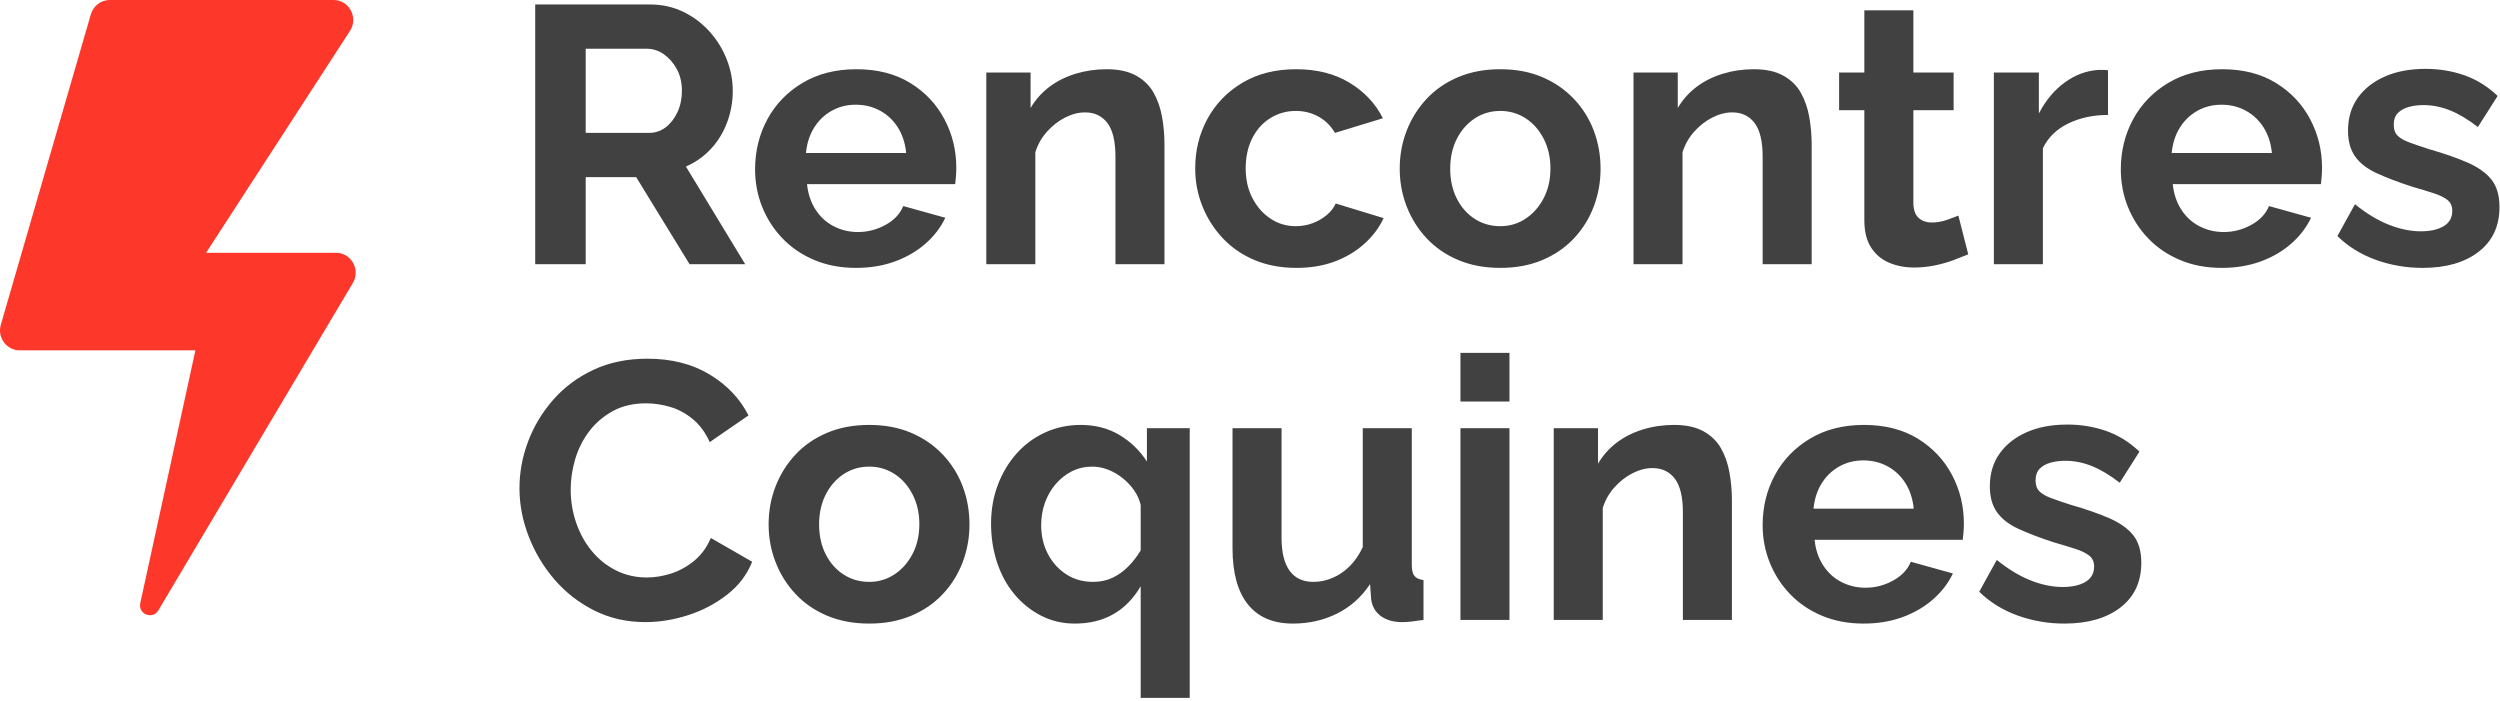 <?xml version="1.0" encoding="UTF-8"?>
<svg width="246px" height="69px" viewBox="0 0 246 69" version="1.1" xmlns="http://www.w3.org/2000/svg" xmlns:xlink="http://www.w3.org/1999/xlink">
    <!-- Generator: Sketch 61 (89581) - https://sketch.com -->
    <title>Group 7</title>
    <desc>Created with Sketch.</desc>
    <g id="Page-1" stroke="none" stroke-width="1" fill="none" fill-rule="evenodd">
        <g id="Tinder_like_color_variant_2" transform="translate(-38, -39)" fill-rule="nonzero">
            <g id="Group-7" transform="translate(38, 39)">
                <path d="M57.632,26 L57.632,17.432 L62.6,17.432 L67.856,26 L73.328,26 L67.496,16.388 C68.432,15.98 69.248,15.404 69.944,14.66 C70.64,13.916 71.174,13.046 71.546,12.05 C71.918,11.054 72.104,10.016 72.104,8.936 C72.104,7.88 71.906,6.848 71.51,5.84 C71.114,4.832 70.55,3.92 69.818,3.104 C69.086,2.288 68.222,1.64 67.226,1.16 C66.23,0.68 65.144,0.44 63.968,0.44 L63.968,0.44 L52.664,0.44 L52.664,26 L57.632,26 Z M63.86,13.076 L57.632,13.076 L57.632,4.796 L63.644,4.796 C64.244,4.796 64.802,4.976 65.318,5.336 C65.834,5.696 66.26,6.182 66.596,6.794 C66.932,7.406 67.1,8.12 67.1,8.936 C67.1,9.704 66.956,10.4 66.668,11.024 C66.38,11.648 65.996,12.146 65.516,12.518 C65.036,12.89 64.484,13.076 63.86,13.076 L63.86,13.076 Z M84.236,26.36 C85.628,26.36 86.9,26.15 88.052,25.73 C89.204,25.31 90.206,24.728 91.058,23.984 C91.91,23.24 92.564,22.388 93.02,21.428 L93.02,21.428 L88.88,20.276 C88.568,21.044 87.986,21.662 87.134,22.13 C86.282,22.598 85.376,22.832 84.416,22.832 C83.576,22.832 82.79,22.646 82.058,22.274 C81.326,21.902 80.726,21.356 80.258,20.636 C79.79,19.916 79.508,19.076 79.412,18.116 L79.412,18.116 L93.992,18.116 C94.016,17.924 94.04,17.678 94.064,17.378 C94.088,17.078 94.1,16.784 94.1,16.496 C94.1,14.792 93.71,13.202 92.93,11.726 C92.15,10.25 91.028,9.062 89.564,8.162 C88.1,7.262 86.336,6.812 84.272,6.812 C82.232,6.812 80.462,7.262 78.962,8.162 C77.462,9.062 76.31,10.256 75.506,11.744 C74.702,13.232 74.3,14.876 74.3,16.676 C74.3,17.972 74.534,19.202 75.002,20.366 C75.47,21.53 76.136,22.562 77,23.462 C77.864,24.362 78.908,25.07 80.132,25.586 C81.356,26.102 82.724,26.36 84.236,26.36 Z M89.168,15.056 L79.304,15.056 C79.4,14.096 79.67,13.262 80.114,12.554 C80.558,11.846 81.134,11.294 81.842,10.898 C82.55,10.502 83.336,10.304 84.2,10.304 C85.088,10.304 85.892,10.502 86.612,10.898 C87.332,11.294 87.914,11.846 88.358,12.554 C88.802,13.262 89.072,14.096 89.168,15.056 L89.168,15.056 Z M101.876,26 L101.876,14.984 C102.116,14.216 102.5,13.538 103.028,12.95 C103.556,12.362 104.15,11.9 104.81,11.564 C105.47,11.228 106.124,11.06 106.772,11.06 C107.708,11.06 108.44,11.408 108.968,12.104 C109.496,12.8 109.76,13.904 109.76,15.416 L109.76,15.416 L109.76,26 L114.584,26 L114.584,14.228 C114.584,13.316 114.506,12.416 114.35,11.528 C114.194,10.64 113.918,9.842 113.522,9.134 C113.126,8.426 112.55,7.862 111.794,7.442 C111.038,7.022 110.072,6.812 108.896,6.812 C107.816,6.812 106.79,6.962 105.818,7.262 C104.846,7.562 103.988,7.994 103.244,8.558 C102.5,9.122 101.888,9.812 101.408,10.628 L101.408,10.628 L101.408,7.136 L97.052,7.136 L97.052,26 L101.876,26 Z M127.58,26.36 C128.972,26.36 130.226,26.15 131.342,25.73 C132.458,25.31 133.43,24.728 134.258,23.984 C135.086,23.24 135.716,22.4 136.148,21.464 L136.148,21.464 L131.432,20.024 C131.24,20.456 130.94,20.84 130.532,21.176 C130.124,21.512 129.662,21.776 129.146,21.968 C128.63,22.16 128.084,22.256 127.508,22.256 C126.596,22.256 125.768,22.01 125.024,21.518 C124.28,21.026 123.686,20.354 123.242,19.502 C122.798,18.65 122.576,17.672 122.576,16.568 C122.576,15.44 122.792,14.45 123.224,13.598 C123.656,12.746 124.25,12.086 125.006,11.618 C125.762,11.15 126.596,10.916 127.508,10.916 C128.324,10.916 129.068,11.102 129.74,11.474 C130.412,11.846 130.952,12.38 131.36,13.076 L131.36,13.076 L136.076,11.636 C135.356,10.196 134.264,9.032 132.8,8.144 C131.336,7.256 129.584,6.812 127.544,6.812 C125.504,6.812 123.74,7.256 122.252,8.144 C120.764,9.032 119.618,10.214 118.814,11.69 C118.01,13.166 117.608,14.792 117.608,16.568 C117.608,17.864 117.842,19.1 118.31,20.276 C118.778,21.452 119.444,22.502 120.308,23.426 C121.172,24.35 122.216,25.07 123.44,25.586 C124.664,26.102 126.044,26.36 127.58,26.36 Z M147.632,26.36 C149.168,26.36 150.548,26.102 151.772,25.586 C152.996,25.07 154.034,24.356 154.886,23.444 C155.738,22.532 156.386,21.488 156.83,20.312 C157.274,19.136 157.496,17.9 157.496,16.604 C157.496,15.284 157.274,14.036 156.83,12.86 C156.386,11.684 155.732,10.64 154.868,9.728 C154.004,8.816 152.966,8.102 151.754,7.586 C150.542,7.07 149.168,6.812 147.632,6.812 C146.096,6.812 144.716,7.07 143.492,7.586 C142.268,8.102 141.23,8.816 140.378,9.728 C139.526,10.64 138.872,11.684 138.416,12.86 C137.96,14.036 137.732,15.284 137.732,16.604 C137.732,17.9 137.96,19.136 138.416,20.312 C138.872,21.488 139.526,22.532 140.378,23.444 C141.23,24.356 142.268,25.07 143.492,25.586 C144.716,26.102 146.096,26.36 147.632,26.36 Z M147.632,22.256 C146.696,22.256 145.856,22.016 145.112,21.536 C144.368,21.056 143.78,20.39 143.348,19.538 C142.916,18.686 142.7,17.708 142.7,16.604 C142.7,15.5 142.916,14.522 143.348,13.67 C143.78,12.818 144.368,12.146 145.112,11.654 C145.856,11.162 146.696,10.916 147.632,10.916 C148.544,10.916 149.372,11.156 150.116,11.636 C150.86,12.116 151.454,12.788 151.898,13.652 C152.342,14.516 152.564,15.488 152.564,16.568 C152.564,17.672 152.342,18.65 151.898,19.502 C151.454,20.354 150.86,21.026 150.116,21.518 C149.372,22.01 148.544,22.256 147.632,22.256 Z M165.56,26 L165.56,14.984 C165.8,14.216 166.184,13.538 166.712,12.95 C167.24,12.362 167.834,11.9 168.494,11.564 C169.154,11.228 169.808,11.06 170.456,11.06 C171.392,11.06 172.124,11.408 172.652,12.104 C173.18,12.8 173.444,13.904 173.444,15.416 L173.444,15.416 L173.444,26 L178.268,26 L178.268,14.228 C178.268,13.316 178.19,12.416 178.034,11.528 C177.878,10.64 177.602,9.842 177.206,9.134 C176.81,8.426 176.234,7.862 175.478,7.442 C174.722,7.022 173.756,6.812 172.58,6.812 C171.5,6.812 170.474,6.962 169.502,7.262 C168.53,7.562 167.672,7.994 166.928,8.558 C166.184,9.122 165.572,9.812 165.092,10.628 L165.092,10.628 L165.092,7.136 L160.736,7.136 L160.736,26 L165.56,26 Z M188.348,26.324 C189.02,26.324 189.686,26.258 190.346,26.126 C191.006,25.994 191.624,25.82 192.2,25.604 C192.776,25.388 193.268,25.196 193.676,25.028 L193.676,25.028 L192.704,21.212 C192.416,21.332 192.032,21.476 191.552,21.644 C191.072,21.812 190.58,21.896 190.076,21.896 C189.572,21.896 189.152,21.752 188.816,21.464 C188.48,21.176 188.3,20.708 188.276,20.06 L188.276,20.06 L188.276,10.844 L192.236,10.844 L192.236,7.136 L188.276,7.136 L188.276,1.016 L183.452,1.016 L183.452,7.136 L180.968,7.136 L180.968,10.844 L183.452,10.844 L183.452,21.68 C183.452,22.784 183.674,23.678 184.118,24.362 C184.562,25.046 185.156,25.544 185.9,25.856 C186.644,26.168 187.46,26.324 188.348,26.324 Z M201.02,26 L201.02,14.588 C201.524,13.532 202.352,12.722 203.504,12.158 C204.656,11.594 205.964,11.312 207.428,11.312 L207.428,11.312 L207.428,6.92 C207.332,6.896 207.212,6.884 207.068,6.884 L207.068,6.884 L206.456,6.884 C205.304,6.956 204.212,7.364 203.18,8.108 C202.148,8.852 201.296,9.872 200.624,11.168 L200.624,11.168 L200.624,7.136 L196.196,7.136 L196.196,26 L201.02,26 Z M218.624,26.36 C220.016,26.36 221.288,26.15 222.44,25.73 C223.592,25.31 224.594,24.728 225.446,23.984 C226.298,23.24 226.952,22.388 227.408,21.428 L227.408,21.428 L223.268,20.276 C222.956,21.044 222.374,21.662 221.522,22.13 C220.67,22.598 219.764,22.832 218.804,22.832 C217.964,22.832 217.178,22.646 216.446,22.274 C215.714,21.902 215.114,21.356 214.646,20.636 C214.178,19.916 213.896,19.076 213.8,18.116 L213.8,18.116 L228.38,18.116 C228.404,17.924 228.428,17.678 228.452,17.378 C228.476,17.078 228.488,16.784 228.488,16.496 C228.488,14.792 228.098,13.202 227.318,11.726 C226.538,10.25 225.416,9.062 223.952,8.162 C222.488,7.262 220.724,6.812 218.66,6.812 C216.62,6.812 214.85,7.262 213.35,8.162 C211.85,9.062 210.698,10.256 209.894,11.744 C209.09,13.232 208.688,14.876 208.688,16.676 C208.688,17.972 208.922,19.202 209.39,20.366 C209.858,21.53 210.524,22.562 211.388,23.462 C212.252,24.362 213.296,25.07 214.52,25.586 C215.744,26.102 217.112,26.36 218.624,26.36 Z M223.556,15.056 L213.692,15.056 C213.788,14.096 214.058,13.262 214.502,12.554 C214.946,11.846 215.522,11.294 216.23,10.898 C216.938,10.502 217.724,10.304 218.588,10.304 C219.476,10.304 220.28,10.502 221,10.898 C221.72,11.294 222.302,11.846 222.746,12.554 C223.19,13.262 223.46,14.096 223.556,15.056 L223.556,15.056 Z M238.388,26.36 C240.692,26.36 242.528,25.832 243.896,24.776 C245.264,23.72 245.948,22.256 245.948,20.384 C245.948,19.232 245.684,18.326 245.156,17.666 C244.628,17.006 243.842,16.448 242.798,15.992 C241.754,15.536 240.476,15.092 238.964,14.66 C238.22,14.42 237.59,14.204 237.074,14.012 C236.558,13.82 236.174,13.598 235.922,13.346 C235.67,13.094 235.544,12.74 235.544,12.284 C235.544,11.78 235.682,11.39 235.958,11.114 C236.234,10.838 236.594,10.64 237.038,10.52 C237.482,10.4 237.956,10.34 238.46,10.34 C239.348,10.34 240.224,10.514 241.088,10.862 C241.952,11.21 242.864,11.756 243.824,12.5 L243.824,12.5 L245.768,9.44 C244.784,8.504 243.692,7.826 242.492,7.406 C241.292,6.986 240.02,6.776 238.676,6.776 C237.14,6.776 235.802,7.028 234.662,7.532 C233.522,8.036 232.634,8.738 231.998,9.638 C231.362,10.538 231.044,11.612 231.044,12.86 C231.044,13.892 231.278,14.738 231.746,15.398 C232.214,16.058 232.916,16.604 233.852,17.036 C234.788,17.468 235.952,17.912 237.344,18.368 C238.184,18.608 238.898,18.824 239.486,19.016 C240.074,19.208 240.524,19.43 240.836,19.682 C241.148,19.934 241.304,20.288 241.304,20.744 C241.304,21.416 241.022,21.92 240.458,22.256 C239.894,22.592 239.144,22.76 238.208,22.76 C237.2,22.76 236.15,22.544 235.058,22.112 C233.966,21.68 232.856,21.008 231.728,20.096 L231.728,20.096 L230,23.228 C231.056,24.26 232.316,25.04 233.78,25.568 C235.244,26.096 236.78,26.36 238.388,26.36 Z M63.5,61.216 C64.892,61.216 66.296,60.988 67.712,60.532 C69.128,60.076 70.406,59.404 71.546,58.516 C72.686,57.628 73.508,56.548 74.012,55.276 L74.012,55.276 L69.944,52.936 C69.56,53.848 69.02,54.592 68.324,55.168 C67.628,55.744 66.872,56.164 66.056,56.428 C65.24,56.692 64.436,56.824 63.644,56.824 C62.54,56.824 61.526,56.59 60.602,56.122 C59.678,55.654 58.886,55.018 58.226,54.214 C57.566,53.41 57.056,52.486 56.696,51.442 C56.336,50.398 56.156,49.312 56.156,48.184 C56.156,47.176 56.306,46.168 56.606,45.16 C56.906,44.152 57.368,43.24 57.992,42.424 C58.616,41.608 59.39,40.948 60.314,40.444 C61.238,39.94 62.324,39.688 63.572,39.688 C64.34,39.688 65.12,39.802 65.912,40.03 C66.704,40.258 67.448,40.654 68.144,41.218 C68.84,41.782 69.404,42.544 69.836,43.504 L69.836,43.504 L73.652,40.876 C72.812,39.22 71.534,37.876 69.818,36.844 C68.102,35.812 66.068,35.296 63.716,35.296 C61.724,35.296 59.948,35.662 58.388,36.394 C56.828,37.126 55.508,38.11 54.428,39.346 C53.348,40.582 52.526,41.95 51.962,43.45 C51.398,44.95 51.116,46.48 51.116,48.04 C51.116,49.648 51.422,51.238 52.034,52.81 C52.646,54.382 53.498,55.798 54.59,57.058 C55.682,58.318 56.984,59.326 58.496,60.082 C60.008,60.838 61.676,61.216 63.5,61.216 Z M85.532,61.36 C87.068,61.36 88.448,61.102 89.672,60.586 C90.896,60.07 91.934,59.356 92.786,58.444 C93.638,57.532 94.286,56.488 94.73,55.312 C95.174,54.136 95.396,52.9 95.396,51.604 C95.396,50.284 95.174,49.036 94.73,47.86 C94.286,46.684 93.632,45.64 92.768,44.728 C91.904,43.816 90.866,43.102 89.654,42.586 C88.442,42.07 87.068,41.812 85.532,41.812 C83.996,41.812 82.616,42.07 81.392,42.586 C80.168,43.102 79.13,43.816 78.278,44.728 C77.426,45.64 76.772,46.684 76.316,47.86 C75.86,49.036 75.632,50.284 75.632,51.604 C75.632,52.9 75.86,54.136 76.316,55.312 C76.772,56.488 77.426,57.532 78.278,58.444 C79.13,59.356 80.168,60.07 81.392,60.586 C82.616,61.102 83.996,61.36 85.532,61.36 Z M85.532,57.256 C84.596,57.256 83.756,57.016 83.012,56.536 C82.268,56.056 81.68,55.39 81.248,54.538 C80.816,53.686 80.6,52.708 80.6,51.604 C80.6,50.5 80.816,49.522 81.248,48.67 C81.68,47.818 82.268,47.146 83.012,46.654 C83.756,46.162 84.596,45.916 85.532,45.916 C86.444,45.916 87.272,46.156 88.016,46.636 C88.76,47.116 89.354,47.788 89.798,48.652 C90.242,49.516 90.464,50.488 90.464,51.568 C90.464,52.672 90.242,53.65 89.798,54.502 C89.354,55.354 88.76,56.026 88.016,56.518 C87.272,57.01 86.444,57.256 85.532,57.256 Z M117.068,68.668 L117.068,42.136 L112.856,42.136 L112.856,45.412 C112.16,44.332 111.26,43.462 110.156,42.802 C109.052,42.142 107.78,41.812 106.34,41.812 C105.092,41.812 103.928,42.058 102.848,42.55 C101.768,43.042 100.832,43.732 100.04,44.62 C99.248,45.508 98.63,46.54 98.186,47.716 C97.742,48.892 97.52,50.164 97.52,51.532 C97.52,52.876 97.718,54.148 98.114,55.348 C98.51,56.548 99.08,57.592 99.824,58.48 C100.568,59.368 101.444,60.07 102.452,60.586 C103.46,61.102 104.564,61.36 105.764,61.36 C108.644,61.36 110.804,60.136 112.244,57.688 L112.244,57.688 L112.244,68.668 L117.068,68.668 Z M107.564,57.256 C106.556,57.256 105.668,57.004 104.9,56.5 C104.132,55.996 103.532,55.324 103.1,54.484 C102.668,53.644 102.452,52.708 102.452,51.676 C102.452,50.908 102.572,50.182 102.812,49.498 C103.052,48.814 103.4,48.202 103.856,47.662 C104.312,47.122 104.846,46.696 105.458,46.384 C106.07,46.072 106.748,45.916 107.492,45.916 C107.996,45.916 108.5,46.012 109.004,46.204 C109.508,46.396 109.982,46.666 110.426,47.014 C110.87,47.362 111.254,47.764 111.578,48.22 C111.902,48.676 112.124,49.168 112.244,49.696 L112.244,49.696 L112.244,54.16 C111.884,54.76 111.47,55.294 111.002,55.762 C110.534,56.23 110.018,56.596 109.454,56.86 C108.89,57.124 108.26,57.256 107.564,57.256 Z M127.22,61.36 C128.804,61.36 130.256,61.03 131.576,60.37 C132.896,59.71 133.976,58.744 134.816,57.472 L134.816,57.472 L134.924,58.984 C135.02,59.68 135.338,60.226 135.878,60.622 C136.418,61.018 137.12,61.216 137.984,61.216 C138.248,61.216 138.542,61.198 138.866,61.162 C139.19,61.126 139.592,61.072 140.072,61 L140.072,61 L140.072,57.076 C139.664,57.028 139.37,56.896 139.19,56.68 C139.01,56.464 138.92,56.104 138.92,55.6 L138.92,55.6 L138.92,42.136 L134.096,42.136 L134.096,53.836 C133.736,54.604 133.298,55.24 132.782,55.744 C132.266,56.248 131.702,56.626 131.09,56.878 C130.478,57.13 129.86,57.256 129.236,57.256 C128.204,57.256 127.424,56.89 126.896,56.158 C126.368,55.426 126.104,54.34 126.104,52.9 L126.104,52.9 L126.104,42.136 L121.28,42.136 L121.28,53.944 C121.28,56.368 121.784,58.21 122.792,59.47 C123.8,60.73 125.276,61.36 127.22,61.36 Z M148.532,39.508 L148.532,34.72 L143.708,34.72 L143.708,39.508 L148.532,39.508 Z M148.532,61 L148.532,42.136 L143.708,42.136 L143.708,61 L148.532,61 Z M157.712,61 L157.712,49.984 C157.952,49.216 158.336,48.538 158.864,47.95 C159.392,47.362 159.986,46.9 160.646,46.564 C161.306,46.228 161.96,46.06 162.608,46.06 C163.544,46.06 164.276,46.408 164.804,47.104 C165.332,47.8 165.596,48.904 165.596,50.416 L165.596,50.416 L165.596,61 L170.42,61 L170.42,49.228 C170.42,48.316 170.342,47.416 170.186,46.528 C170.03,45.64 169.754,44.842 169.358,44.134 C168.962,43.426 168.386,42.862 167.63,42.442 C166.874,42.022 165.908,41.812 164.732,41.812 C163.652,41.812 162.626,41.962 161.654,42.262 C160.682,42.562 159.824,42.994 159.08,43.558 C158.336,44.122 157.724,44.812 157.244,45.628 L157.244,45.628 L157.244,42.136 L152.888,42.136 L152.888,61 L157.712,61 Z M183.38,61.36 C184.772,61.36 186.044,61.15 187.196,60.73 C188.348,60.31 189.35,59.728 190.202,58.984 C191.054,58.24 191.708,57.388 192.164,56.428 L192.164,56.428 L188.024,55.276 C187.712,56.044 187.13,56.662 186.278,57.13 C185.426,57.598 184.52,57.832 183.56,57.832 C182.72,57.832 181.934,57.646 181.202,57.274 C180.47,56.902 179.87,56.356 179.402,55.636 C178.934,54.916 178.652,54.076 178.556,53.116 L178.556,53.116 L193.136,53.116 C193.16,52.924 193.184,52.678 193.208,52.378 C193.232,52.078 193.244,51.784 193.244,51.496 C193.244,49.792 192.854,48.202 192.074,46.726 C191.294,45.25 190.172,44.062 188.708,43.162 C187.244,42.262 185.48,41.812 183.416,41.812 C181.376,41.812 179.606,42.262 178.106,43.162 C176.606,44.062 175.454,45.256 174.65,46.744 C173.846,48.232 173.444,49.876 173.444,51.676 C173.444,52.972 173.678,54.202 174.146,55.366 C174.614,56.53 175.28,57.562 176.144,58.462 C177.008,59.362 178.052,60.07 179.276,60.586 C180.5,61.102 181.868,61.36 183.38,61.36 Z M188.312,50.056 L178.448,50.056 C178.544,49.096 178.814,48.262 179.258,47.554 C179.702,46.846 180.278,46.294 180.986,45.898 C181.694,45.502 182.48,45.304 183.344,45.304 C184.232,45.304 185.036,45.502 185.756,45.898 C186.476,46.294 187.058,46.846 187.502,47.554 C187.946,48.262 188.216,49.096 188.312,50.056 L188.312,50.056 Z M203.144,61.36 C205.448,61.36 207.284,60.832 208.652,59.776 C210.02,58.72 210.704,57.256 210.704,55.384 C210.704,54.232 210.44,53.326 209.912,52.666 C209.384,52.006 208.598,51.448 207.554,50.992 C206.51,50.536 205.232,50.092 203.72,49.66 C202.976,49.42 202.346,49.204 201.83,49.012 C201.314,48.82 200.93,48.598 200.678,48.346 C200.426,48.094 200.3,47.74 200.3,47.284 C200.3,46.78 200.438,46.39 200.714,46.114 C200.99,45.838 201.35,45.64 201.794,45.52 C202.238,45.4 202.712,45.34 203.216,45.34 C204.104,45.34 204.98,45.514 205.844,45.862 C206.708,46.21 207.62,46.756 208.58,47.5 L208.58,47.5 L210.524,44.44 C209.54,43.504 208.448,42.826 207.248,42.406 C206.048,41.986 204.776,41.776 203.432,41.776 C201.896,41.776 200.558,42.028 199.418,42.532 C198.278,43.036 197.39,43.738 196.754,44.638 C196.118,45.538 195.8,46.612 195.8,47.86 C195.8,48.892 196.034,49.738 196.502,50.398 C196.97,51.058 197.672,51.604 198.608,52.036 C199.544,52.468 200.708,52.912 202.1,53.368 C202.94,53.608 203.654,53.824 204.242,54.016 C204.83,54.208 205.28,54.43 205.592,54.682 C205.904,54.934 206.06,55.288 206.06,55.744 C206.06,56.416 205.778,56.92 205.214,57.256 C204.65,57.592 203.9,57.76 202.964,57.76 C201.956,57.76 200.906,57.544 199.814,57.112 C198.722,56.68 197.612,56.008 196.484,55.096 L196.484,55.096 L194.756,58.228 C195.812,59.26 197.072,60.04 198.536,60.568 C200,61.096 201.536,61.36 203.144,61.36 Z" id="Combined-Shape" fill="#414141"></path>
                <path d="M15.581,60.061 L34.72,27.848 C35.497,26.54 34.566,24.873 33.058,24.873 L20.279,24.873 L34.438,3.04 C35.285,1.735 34.36,0 32.817,0 L10.799,0 C9.938,0 9.181,0.574 8.939,1.41 L0.08,31.958 C-0.285,33.215 0.646,34.474 1.94,34.474 L19.228,34.474 L13.804,59.343 C13.567,60.429 15.015,61.013 15.581,60.061 Z" id="Path" fill="#FD372A"></path>
            </g>
        </g>
    </g>
</svg>
